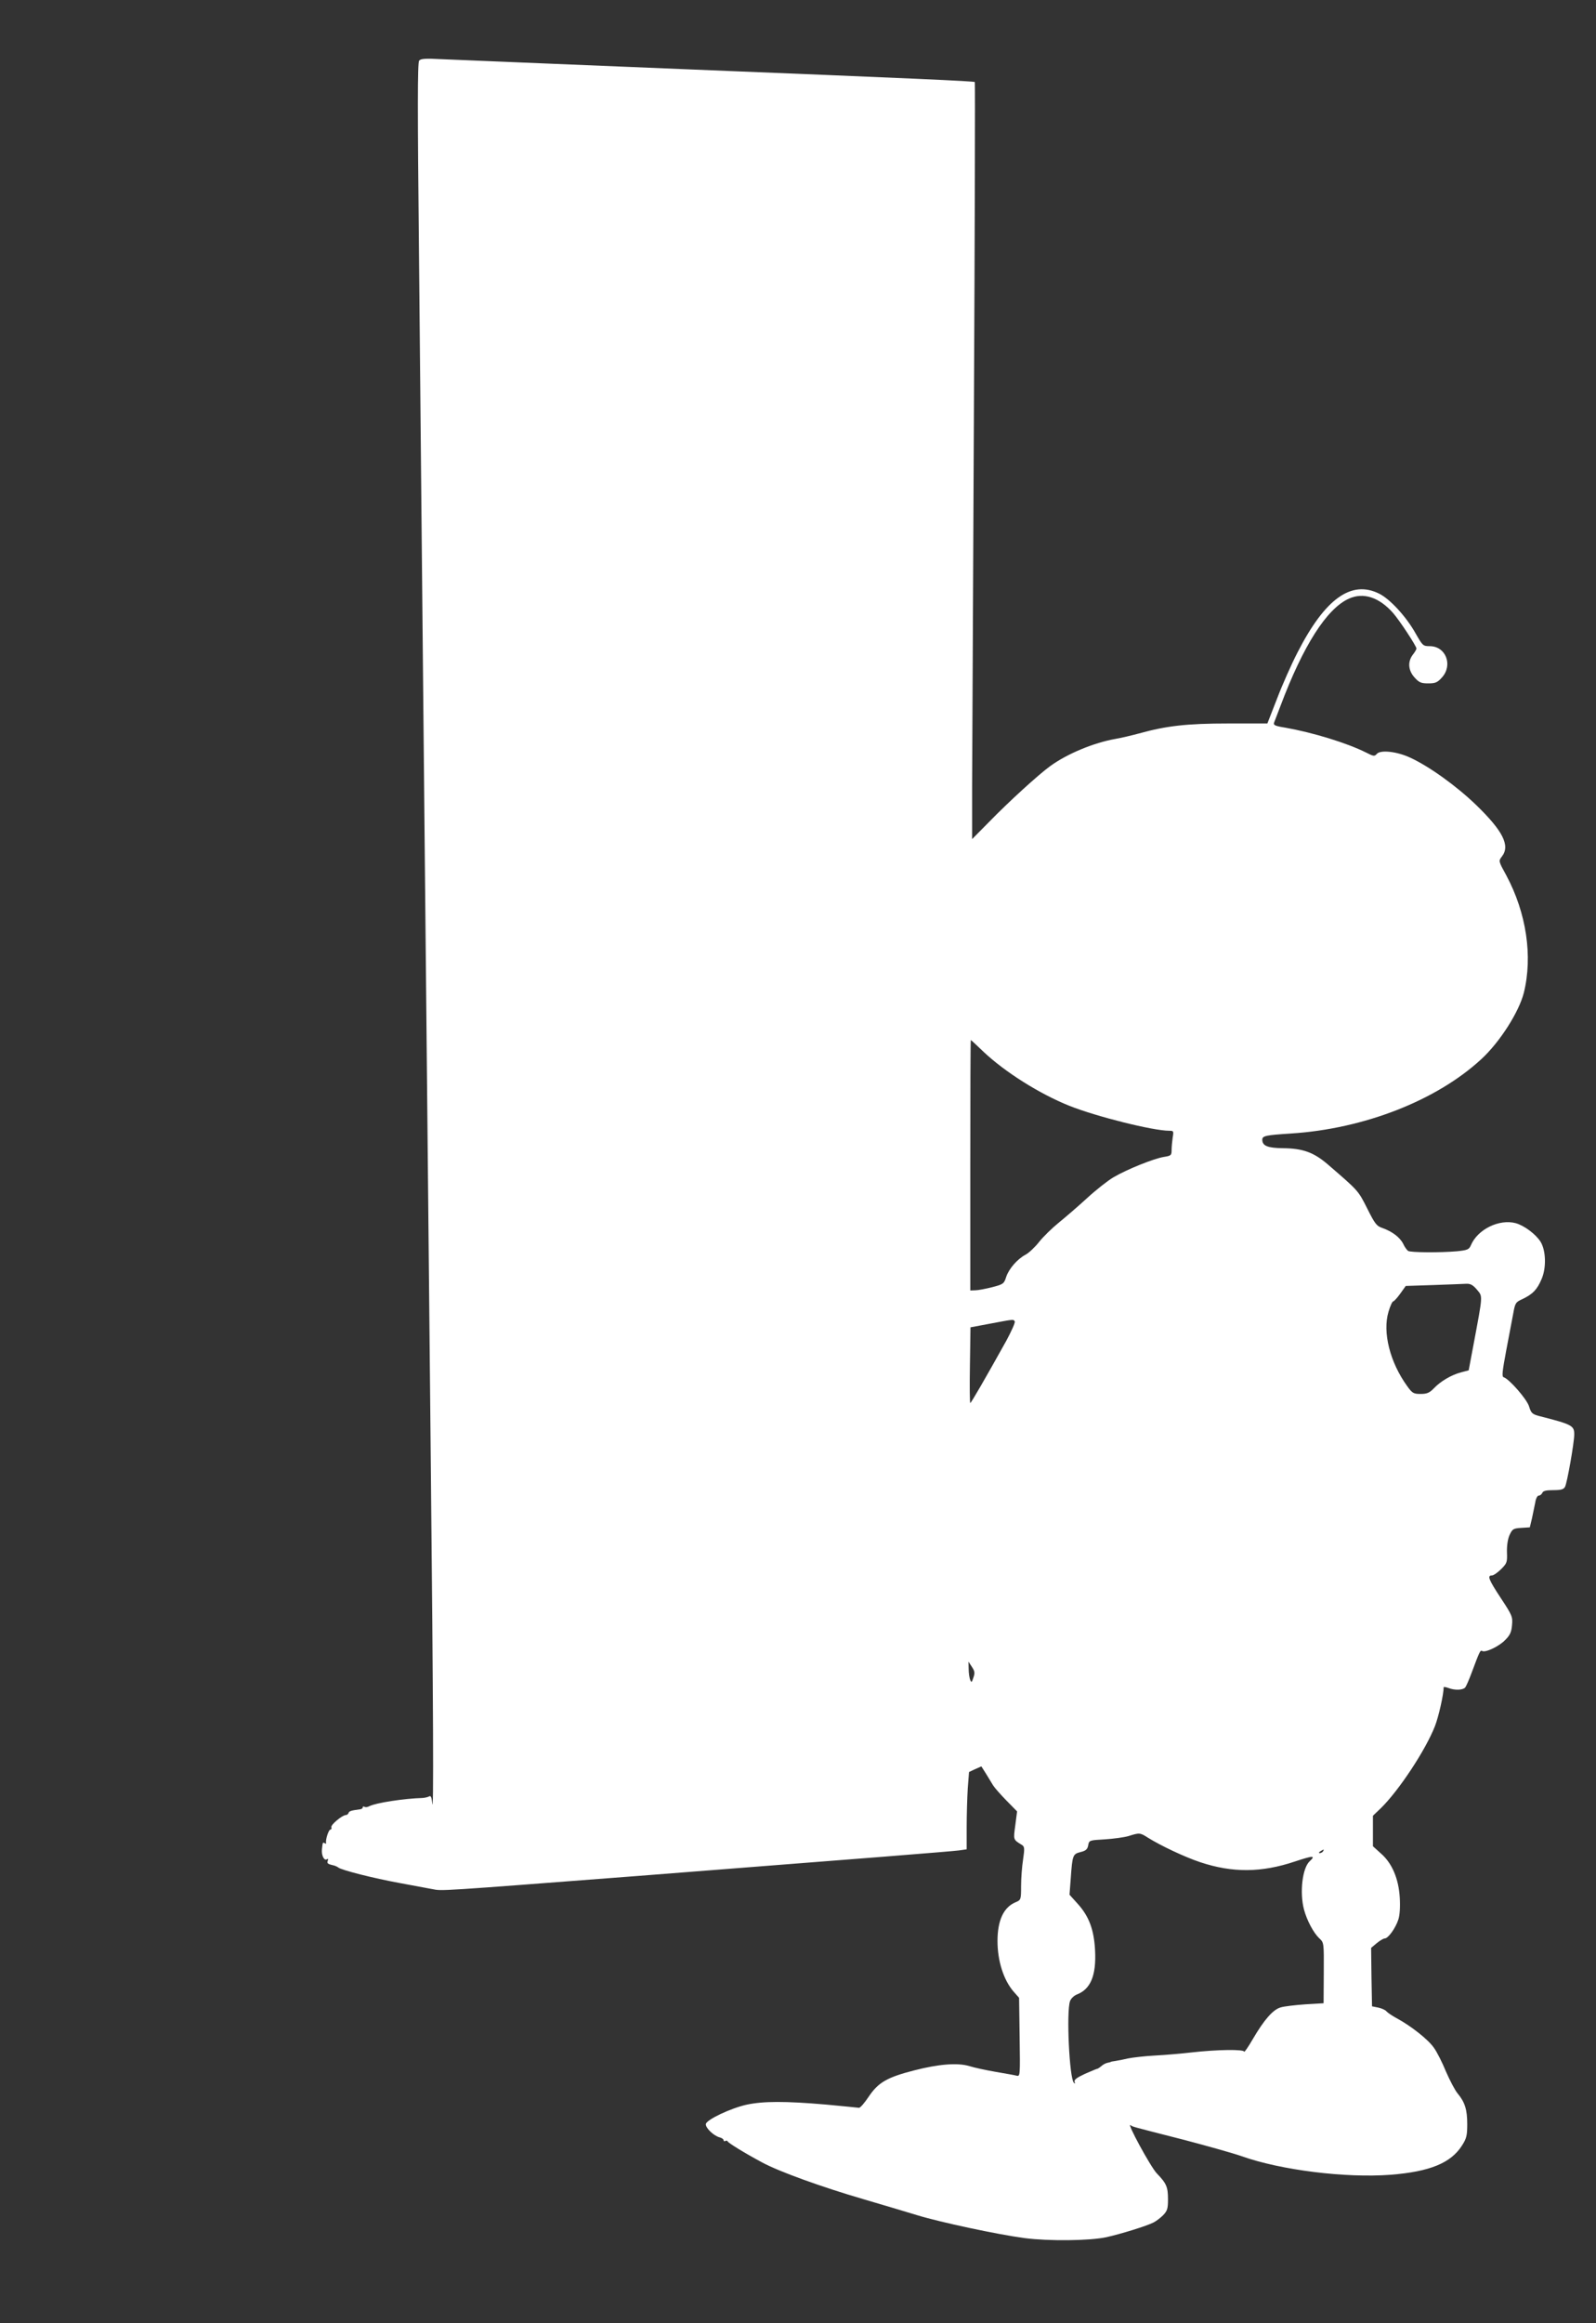<?xml version="1.0" standalone="no"?>
<!DOCTYPE svg PUBLIC "-//W3C//DTD SVG 20010904//EN"
 "http://www.w3.org/TR/2001/REC-SVG-20010904/DTD/svg10.dtd">
<svg version="1.0" xmlns="http://www.w3.org/2000/svg"
 width="880pt" height="1280pt" viewBox="0 0 880 1280"
 preserveAspectRatio="xMidYMid meet">
<rect x="0" y="0" width="880" height="1280" fill="#333333" stroke="none"/>
<g transform="translate(0,1280) scale(0.1,-0.1)"
fill="#ffffff" stroke="none">
<path d="M2311 12466 c-9 -10 -9 -272 -1 -1042 5 -566 19 -1967 30 -3114 11
-1147 27 -2740 35 -3540 14 -1366 17 -2001 8 -1902 -3 30 -8 40 -16 35 -7 -4
-23 -8 -37 -9 -104 -3 -257 -27 -293 -45 -10 -6 -22 -7 -27 -4 -6 4 -10 2 -10
-3 0 -5 -6 -9 -12 -10 -52 -7 -62 -10 -66 -20 -2 -7 -9 -12 -15 -12 -21 -1
-84 -54 -80 -67 3 -7 0 -13 -5 -13 -10 0 -28 -56 -24 -73 2 -5 -2 -6 -8 -2
-10 6 -11 5 -15 -35 -3 -32 12 -63 27 -54 7 5 9 2 5 -8 -5 -15 -1 -18 38 -27
6 -2 15 -6 20 -10 18 -15 199 -60 335 -85 74 -14 157 -29 183 -34 56 -11 21
-13 1142 73 1272 99 1716 134 1763 140 l42 6 0 123 c0 68 3 163 6 213 l7 90
34 16 34 15 26 -41 c14 -23 32 -52 39 -64 8 -13 41 -50 73 -83 l59 -60 -10
-77 c-11 -81 -12 -78 37 -108 14 -9 15 -19 6 -80 -6 -38 -11 -104 -11 -146 0
-75 -1 -77 -29 -89 -67 -27 -101 -100 -101 -214 0 -111 34 -215 88 -278 l31
-35 3 -217 c3 -213 3 -217 -17 -212 -11 3 -63 12 -115 21 -52 9 -118 23 -146
32 -65 19 -168 11 -304 -24 -148 -38 -197 -66 -249 -143 -24 -36 -48 -64 -55
-63 -6 1 -89 9 -184 18 -222 19 -343 19 -436 -1 -89 -20 -219 -82 -224 -106
-4 -20 42 -65 76 -74 12 -3 22 -10 22 -16 0 -5 4 -7 9 -4 5 4 11 2 13 -2 4 -9
93 -64 192 -117 91 -49 325 -134 555 -201 102 -30 237 -70 299 -89 124 -38
441 -106 592 -126 132 -17 357 -15 450 5 81 18 220 61 260 81 14 7 38 25 53
40 23 24 27 36 27 87 0 69 -8 88 -62 144 -35 37 -170 286 -144 265 13 -9 -6
-4 296 -81 129 -34 272 -74 317 -90 214 -76 571 -121 820 -102 217 17 333 65
394 161 25 39 29 55 29 118 0 80 -13 121 -53 169 -15 18 -43 72 -64 120 -20
49 -50 109 -67 132 -31 45 -126 120 -206 163 -24 13 -49 30 -55 37 -6 8 -27
17 -45 21 l-35 7 -3 161 -2 161 31 26 c17 14 37 26 44 26 19 0 60 57 75 104 8
23 11 70 8 120 -6 104 -42 191 -105 245 l-43 39 0 84 0 84 46 44 c98 97 244
317 296 450 20 51 48 175 48 214 0 3 12 1 26 -4 36 -14 80 -12 93 3 6 8 22 45
36 83 43 115 47 124 57 118 17 -11 94 25 128 61 26 26 34 44 37 82 4 45 1 53
-61 147 -68 103 -77 126 -50 126 9 0 32 16 51 35 32 32 34 38 32 92 -1 36 4
72 14 95 16 34 20 37 64 40 l48 3 12 50 c6 28 14 67 18 87 3 22 12 38 19 38 8
0 16 7 20 15 4 11 21 15 60 15 43 0 57 4 65 18 12 22 51 245 51 289 0 49 -12
55 -196 102 -36 10 -42 16 -53 52 -12 40 -109 151 -140 161 -11 3 -8 30 14
148 15 80 33 172 39 205 10 56 13 61 51 78 56 27 80 51 105 110 27 62 24 158
-6 206 -27 42 -90 89 -137 102 -91 24 -210 -34 -247 -122 -10 -23 -18 -27 -78
-33 -91 -8 -254 -7 -268 2 -6 4 -19 21 -27 39 -19 37 -61 68 -114 87 -33 11
-42 23 -85 109 -50 99 -48 96 -216 241 -78 67 -138 89 -248 90 -85 1 -114 13
-114 47 0 21 19 25 159 34 403 26 802 182 1049 410 102 94 207 259 234 365 50
202 14 440 -96 646 -44 80 -44 80 -25 105 47 60 6 141 -143 285 -109 105 -260
213 -363 260 -73 34 -164 44 -184 20 -12 -14 -18 -13 -59 8 -106 53 -293 110
-445 137 -57 9 -67 14 -62 28 4 9 19 50 35 91 125 333 256 538 378 592 80 36
166 7 242 -78 37 -42 130 -184 130 -197 0 -5 -9 -20 -20 -34 -29 -38 -26 -86
9 -125 25 -28 36 -33 76 -33 40 0 51 5 76 33 61 68 21 172 -68 172 -37 0 -39
3 -77 69 -51 92 -141 190 -201 220 -154 77 -299 -27 -451 -324 -34 -66 -85
-181 -113 -255 l-53 -136 -216 0 c-228 0 -341 -13 -492 -55 -41 -11 -100 -25
-130 -30 -119 -21 -267 -82 -361 -151 -62 -45 -224 -192 -336 -307 l-93 -94 0
284 c1 156 5 1094 10 2084 5 990 7 1801 5 1803 -5 5 -337 20 -1605 71 -674 28
-1275 52 -1336 55 -88 5 -114 3 -123 -8z m3112 -5461 c120 -113 310 -232 472
-297 150 -60 463 -138 552 -138 24 0 25 -2 19 -37 -3 -21 -6 -52 -6 -69 0 -29
-3 -32 -42 -38 -56 -9 -205 -69 -278 -112 -31 -18 -97 -70 -146 -115 -49 -45
-120 -106 -157 -136 -37 -30 -86 -78 -108 -106 -23 -29 -55 -59 -73 -69 -46
-24 -93 -78 -108 -123 -12 -38 -16 -41 -78 -57 -36 -9 -77 -17 -92 -17 l-28
-1 0 690 c0 380 1 690 3 690 1 0 33 -29 70 -65z m2721 -1311 c32 -39 33 -23
-20 -306 l-26 -138 -42 -11 c-53 -14 -113 -49 -150 -88 -24 -25 -38 -31 -73
-31 -39 0 -46 4 -74 43 -95 131 -137 297 -103 410 9 31 21 57 26 57 4 0 22 19
39 43 l30 42 152 5 c84 3 166 6 182 7 23 1 37 -7 59 -33z m-2549 -174 c4 -6
-18 -54 -47 -108 -116 -208 -193 -341 -198 -342 -3 0 -4 94 -2 208 l3 209 107
20 c133 25 129 25 137 13z m-228 -1963 c-9 -28 -11 -29 -18 -11 -4 10 -8 37
-8 59 l-1 40 19 -29 c16 -24 17 -34 8 -59z m961 -881 c72 -45 203 -107 290
-136 178 -59 337 -58 522 4 100 33 116 34 82 2 -41 -36 -57 -173 -32 -267 16
-60 53 -129 84 -158 26 -24 26 -24 25 -191 l-1 -167 -101 -6 c-56 -4 -117 -11
-136 -17 -42 -12 -91 -68 -153 -174 -26 -45 -48 -76 -48 -70 0 14 -149 12
-290 -4 -52 -6 -142 -14 -200 -17 -58 -3 -125 -11 -150 -16 -25 -6 -56 -12
-70 -14 -14 -2 -25 -4 -25 -5 0 -1 -8 -3 -18 -5 -10 -2 -26 -10 -35 -19 -10
-8 -19 -14 -22 -14 -3 0 -33 -13 -68 -28 -45 -21 -61 -33 -57 -44 4 -10 3 -12
-4 -5 -25 25 -42 394 -21 450 5 14 22 30 37 36 76 29 108 104 101 243 -6 114
-33 187 -95 256 l-46 51 7 92 c9 126 11 132 54 143 29 7 38 15 42 37 5 28 6
28 92 33 47 3 106 11 130 18 60 19 64 19 106 -8z m967 -76 c-3 -5 -12 -10 -18
-10 -7 0 -6 4 3 10 19 12 23 12 15 0z"/>
</g>
</svg>

